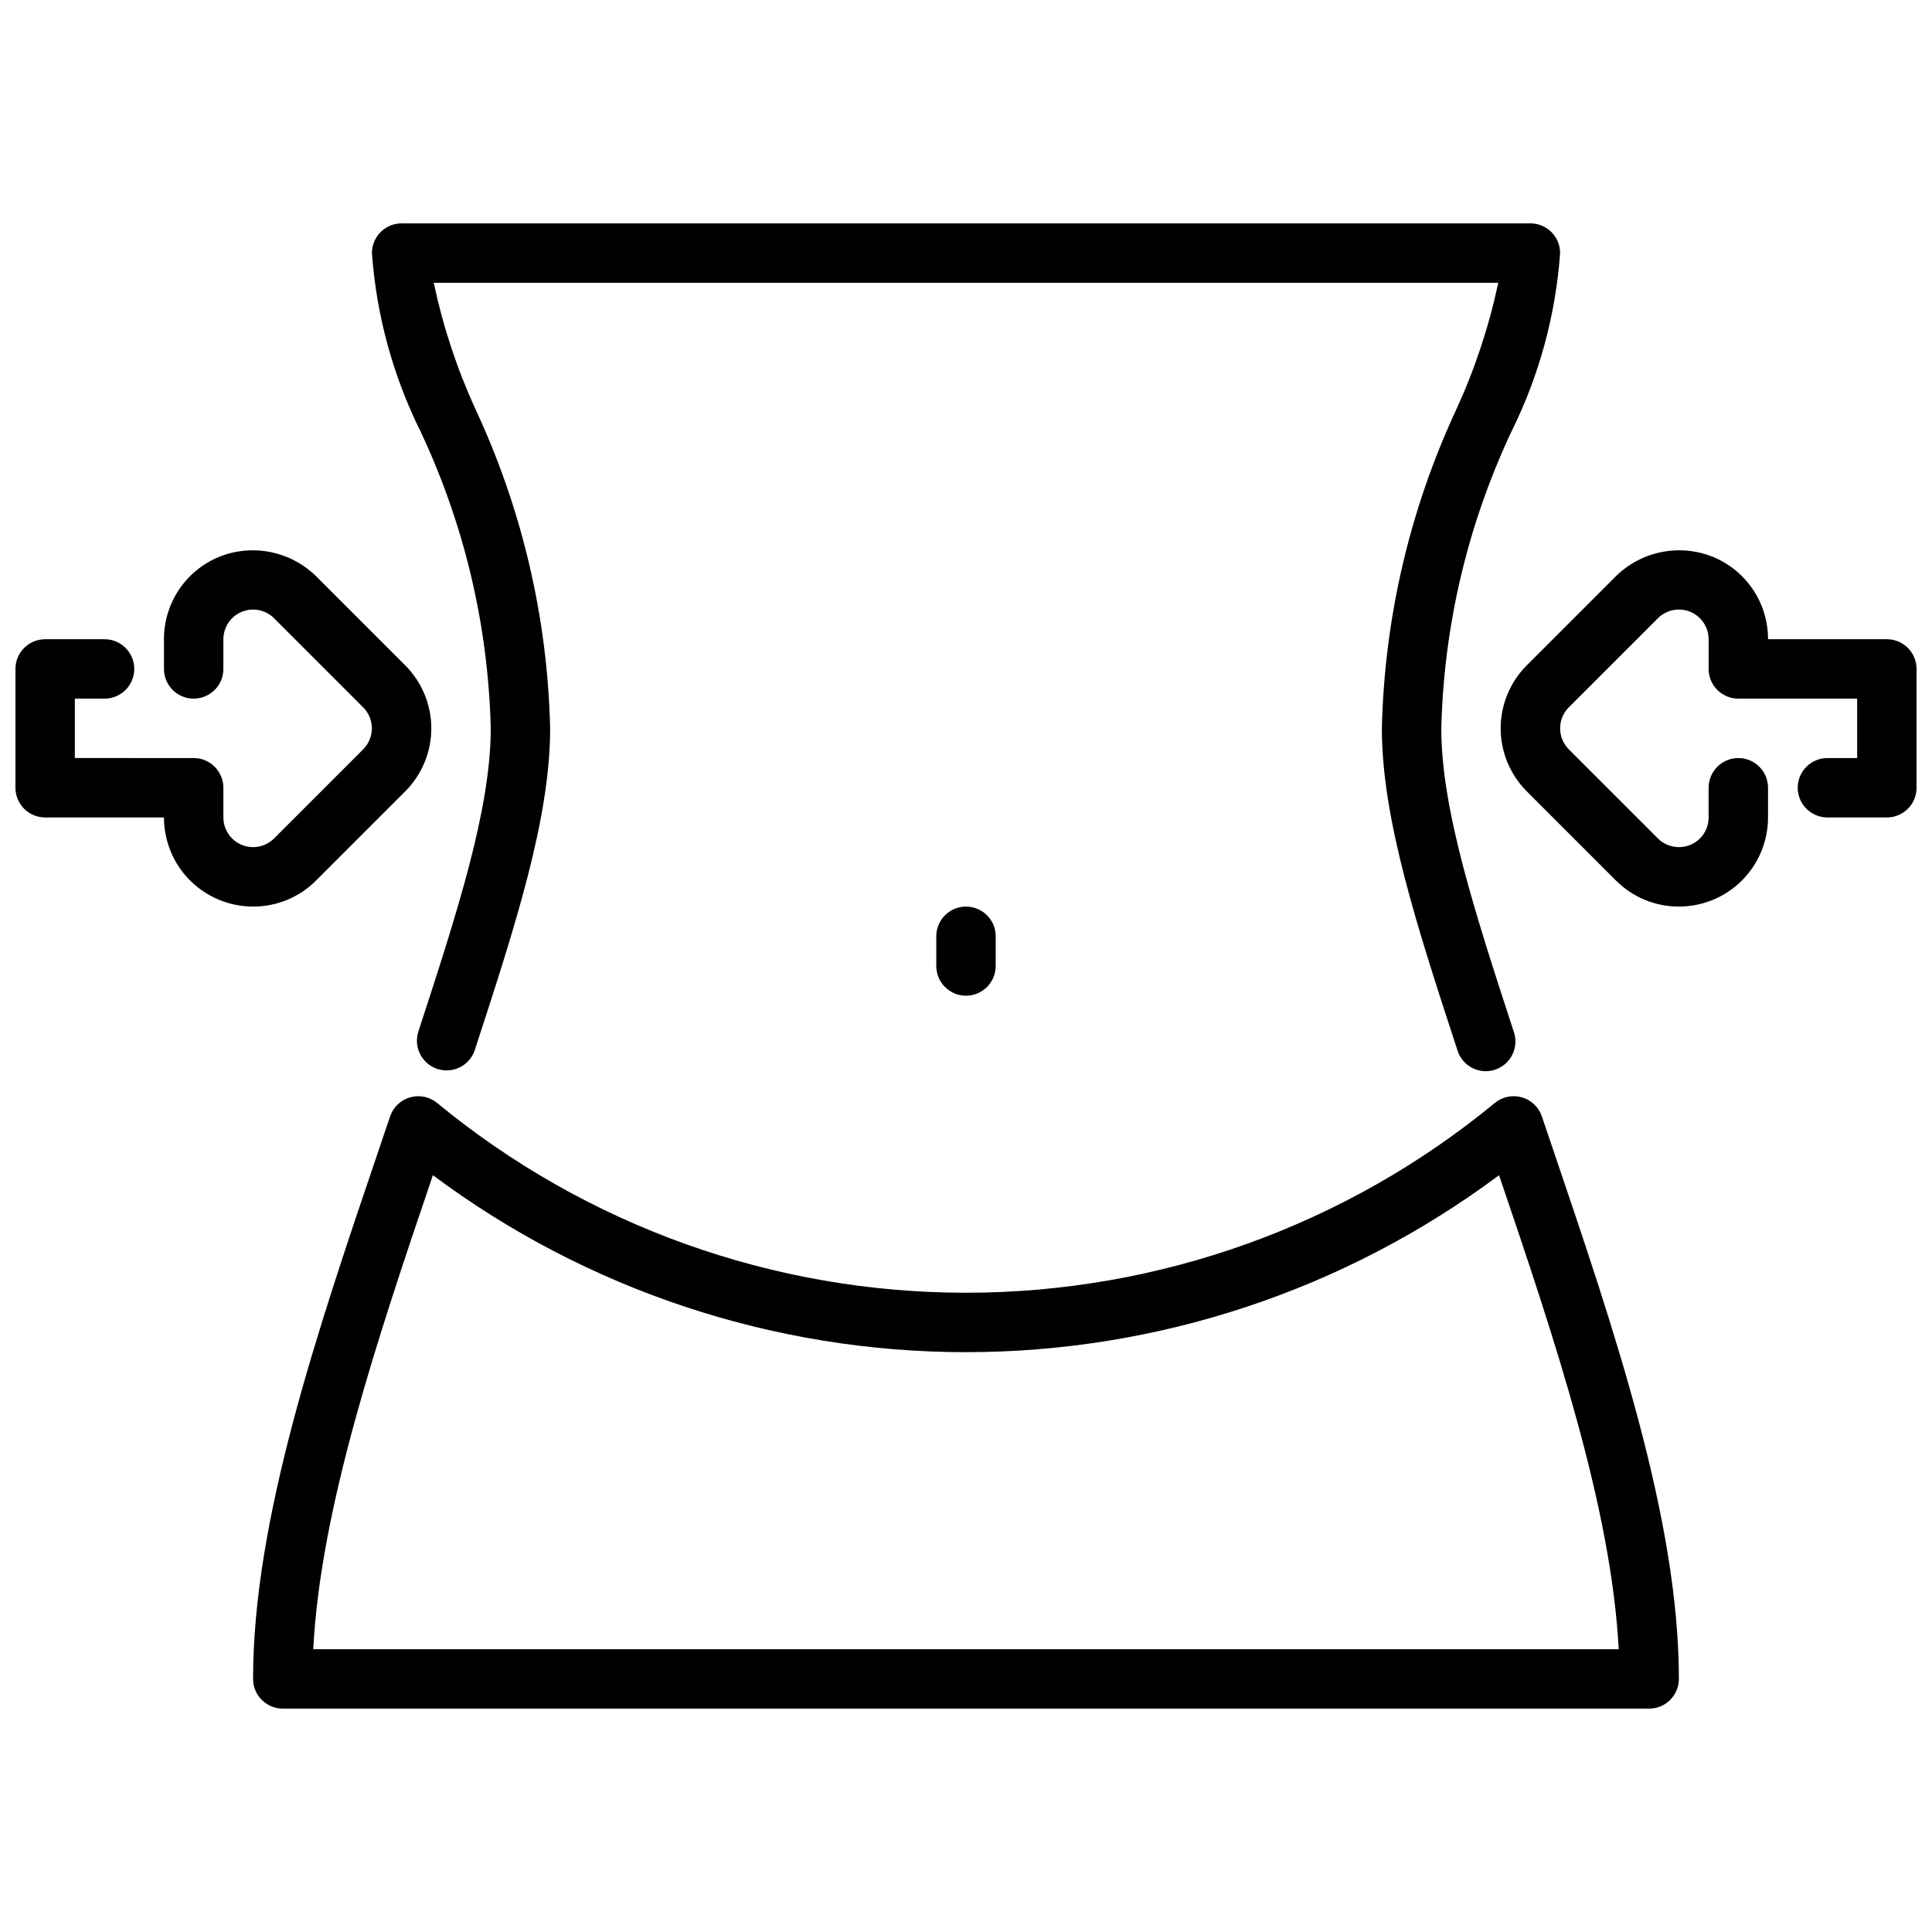 <?xml version="1.0" encoding="UTF-8"?>
<!-- Uploaded to: SVG Repo, www.svgrepo.com, Generator: SVG Repo Mixer Tools -->
<svg width="800px" height="800px" version="1.1" viewBox="144 144 512 512" xmlns="http://www.w3.org/2000/svg">
 <defs>
  <clipPath id="b">
   <path d="m148.09 289h110.91v96h-110.91z"/>
  </clipPath>
  <clipPath id="a">
   <path d="m541 289h110.9v96h-110.9z"/>
  </clipPath>
 </defs>
 <path d="m400 407.87c-4.348 0-7.875-3.523-7.875-7.871v-7.875c0-4.348 3.527-7.871 7.875-7.871s7.871 3.523 7.871 7.871v7.875c0 2.086-0.828 4.09-2.305 5.566-1.477 1.477-3.481 2.305-5.566 2.305z"/>
 <g clip-path="url(#b)">
  <path d="m211.07 384.25c-6.266 0-12.27-2.488-16.699-6.918-4.43-4.426-6.918-10.434-6.918-16.699h-31.488c-4.348 0-7.871-3.523-7.871-7.871v-31.488c0-4.348 3.523-7.871 7.871-7.871h15.746c4.348 0 7.871 3.523 7.871 7.871s-3.523 7.871-7.871 7.871h-7.875v15.742l31.488 0.004c2.09 0 4.09 0.828 5.566 2.305 1.477 1.477 2.309 3.481 2.309 5.566v7.871c0.004 3.18 1.918 6.047 4.856 7.266 2.938 1.215 6.32 0.547 8.574-1.699l23.617-23.617h-0.004c3.074-3.07 3.074-8.055 0-11.129l-23.617-23.617h0.004c-2.254-2.246-5.637-2.914-8.574-1.695-2.938 1.215-4.852 4.082-4.856 7.262v7.871c0 4.348-3.527 7.871-7.875 7.871-4.348 0-7.871-3.523-7.871-7.871v-7.871c-0.008-4.672 1.371-9.246 3.969-13.129 2.594-3.887 6.289-6.914 10.609-8.691 4.324-1.746 9.062-2.191 13.637-1.281 4.574 0.914 8.781 3.137 12.105 6.406l23.617 23.617v-0.004c4.426 4.43 6.914 10.438 6.914 16.699 0 6.262-2.488 12.266-6.914 16.695l-23.617 23.617c-4.418 4.445-10.434 6.938-16.703 6.918z"/>
 </g>
 <g clip-path="url(#a)">
  <path d="m588.93 384.25c-6.269 0.02-12.285-2.473-16.703-6.918l-23.617-23.617c-4.426-4.43-6.914-10.434-6.914-16.695 0-6.262 2.488-12.27 6.914-16.699l23.617-23.617v0.004c3.324-3.269 7.531-5.496 12.102-6.406 4.57-0.91 9.309-0.465 13.633 1.281 4.32 1.777 8.02 4.801 10.617 8.688 2.598 3.887 3.977 8.457 3.969 13.133h31.488c2.086 0 4.09 0.828 5.566 2.305 1.477 1.477 2.305 3.481 2.305 5.566v31.488c0 2.09-0.828 4.09-2.305 5.566-1.477 1.477-3.481 2.305-5.566 2.305h-15.742c-4.348 0-7.875-3.523-7.875-7.871s3.527-7.871 7.875-7.871h7.871v-15.746h-31.488c-4.348 0-7.871-3.523-7.871-7.871v-7.871c-0.004-3.184-1.922-6.055-4.863-7.269-2.938-1.219-6.324-0.547-8.574 1.703l-23.617 23.617c-3.074 3.074-3.074 8.059 0 11.129l23.617 23.617c2.258 2.234 5.629 2.906 8.57 1.711 2.945-1.219 4.863-4.09 4.867-7.277v-7.871c0-4.348 3.523-7.871 7.871-7.871s7.871 3.523 7.871 7.871v7.871c0 6.266-2.488 12.273-6.918 16.699-4.426 4.43-10.434 6.918-16.699 6.918z"/>
 </g>
 <path d="m581.05 596.8h-362.11c-4.348 0-7.871-3.527-7.871-7.875 0-42.059 16.941-91.977 33.324-140.24l2.992-8.824h-0.004c0.828-2.457 2.809-4.348 5.301-5.055 2.492-0.711 5.172-0.152 7.168 1.496 39.469 32.512 89.012 50.289 140.15 50.289 51.133 0 100.68-17.777 140.14-50.289 1.996-1.648 4.68-2.207 7.168-1.496 2.492 0.707 4.473 2.598 5.301 5.055l2.992 8.824c16.383 48.262 33.32 98.18 33.32 140.24 0 2.09-0.828 4.09-2.305 5.566-1.477 1.477-3.477 2.309-5.566 2.309zm-354.04-15.746h345.96c-1.938-37.473-16.965-82.184-31.707-125.62-40.805 30.449-90.355 46.902-141.27 46.902-50.918 0-100.47-16.453-141.27-46.902-14.742 43.438-29.777 88.152-31.707 125.62z"/>
 <path d="m537.76 427.88c-3.406 0-6.426-2.188-7.484-5.426-10.785-32.961-20.066-61.418-20.066-85.434 0.672-29.281 7.41-58.105 19.789-84.648 4.906-10.703 8.613-21.914 11.055-33.434h-282.1c2.426 11.52 6.121 22.73 11.02 33.434 12.391 26.539 19.141 55.363 19.82 84.648 0 24.016-9.281 52.477-20.027 85.434h0.004c-1.441 4.012-5.812 6.152-9.859 4.824-4.051-1.324-6.312-5.633-5.098-9.719 10.32-31.672 19.238-59.035 19.238-80.539-0.66-27.25-7.004-54.062-18.625-78.723-7.312-14.758-11.684-30.801-12.863-47.23 0-4.348 3.523-7.871 7.871-7.871h299.14c2.09 0 4.09 0.828 5.566 2.305 1.477 1.477 2.305 3.477 2.305 5.566-1.18 16.43-5.551 32.473-12.863 47.23-11.621 24.66-17.965 51.473-18.625 78.723 0 21.508 8.918 48.871 19.254 80.539h0.004c0.648 1.984 0.484 4.148-0.465 6.012-0.945 1.863-2.594 3.273-4.582 3.922-0.777 0.25-1.586 0.379-2.402 0.387z"/>
</svg>